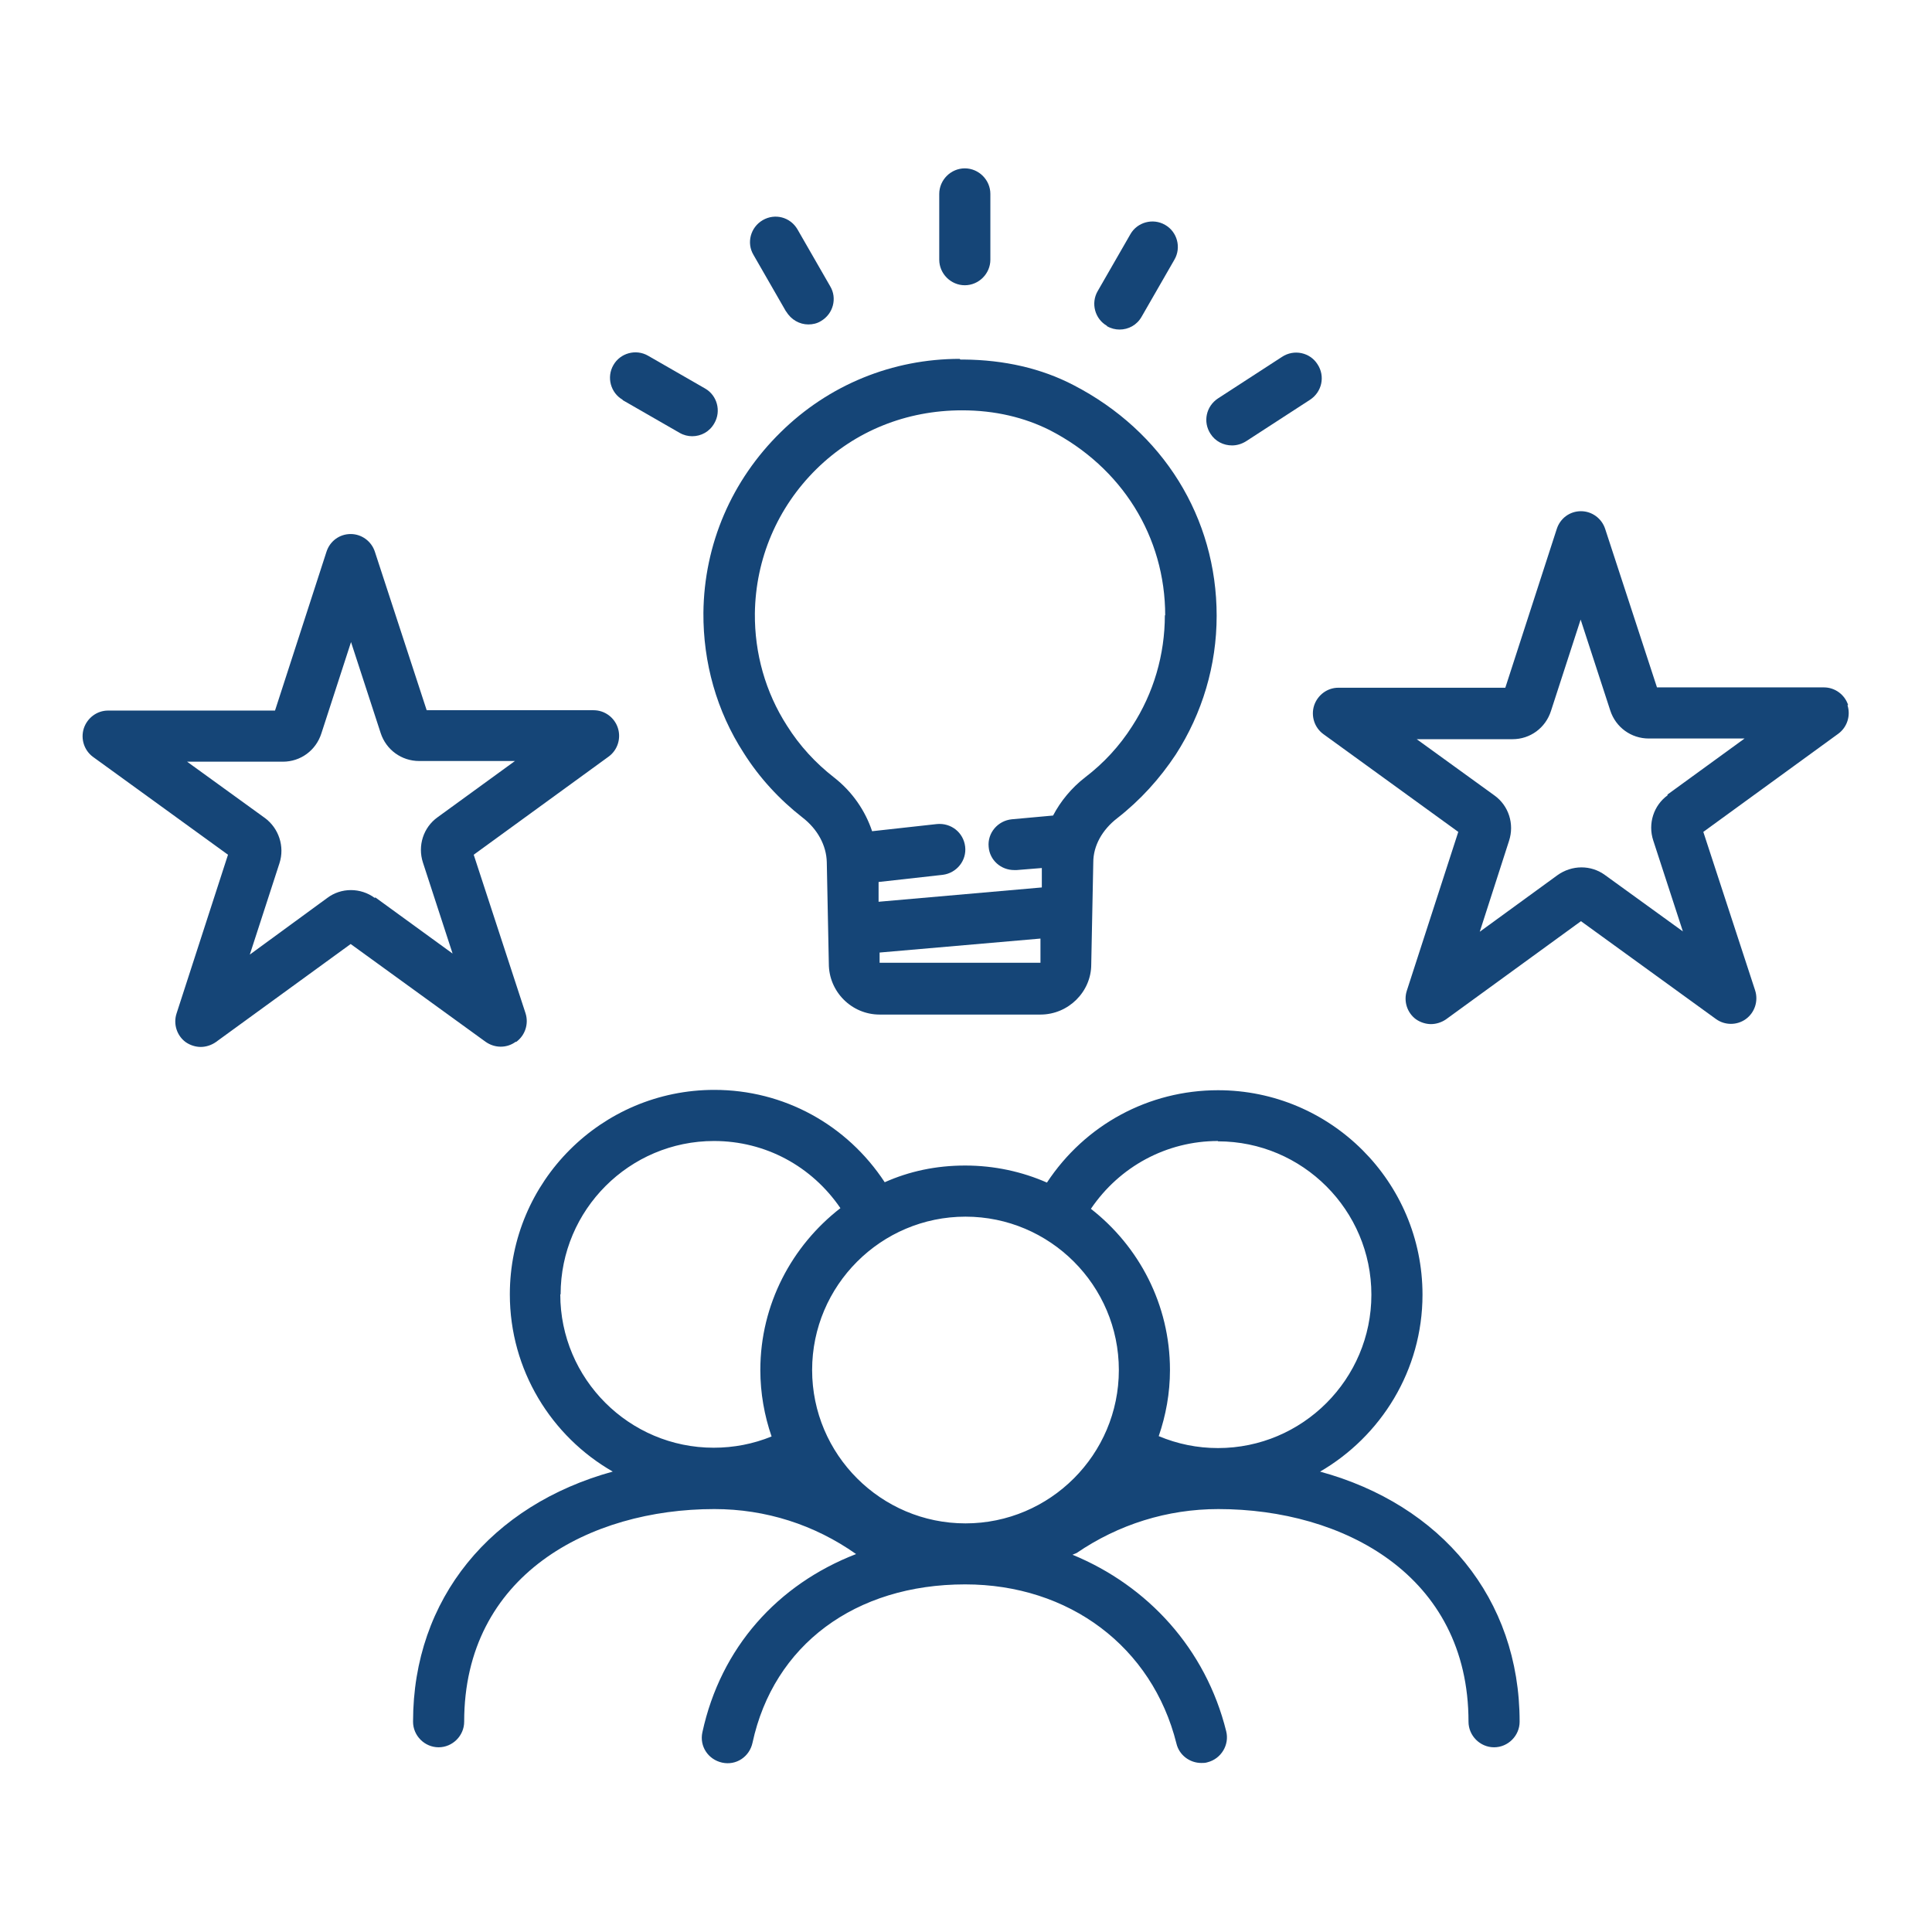 <?xml version="1.0" encoding="UTF-8"?>
<svg xmlns="http://www.w3.org/2000/svg" id="b" data-name="Layer_2" viewBox="0 0 56.69 56.69" width="48" height="48">
  <defs>
    <style>
      .c {
        fill: #154577;
      }
    </style>
  </defs>
  <path class="c" d="M38.72,43.19c1.8-1.04,3.02-2.98,3.02-5.2,0-3.31-2.69-6-6-6-2.03,0-3.9,1.01-5.02,2.71-.73-.32-1.54-.5-2.4-.5s-1.64.17-2.36.49c-1.11-1.69-2.96-2.71-5-2.71-3.31,0-6,2.69-6,6,0,2.22,1.22,4.17,3.02,5.2-3.56.98-5.86,3.72-5.86,7.34,0,.41.34.75.75.75s.75-.34.75-.75c0-4.31,3.69-6.24,7.34-6.24,1.51,0,2.94.46,4.16,1.32-2.3.89-3.97,2.74-4.51,5.23-.09.41.17.8.58.89.41.09.8-.17.89-.58.62-2.87,3.01-4.65,6.24-4.65,3.05,0,5.49,1.83,6.2,4.67.08.34.39.57.73.57.06,0,.12,0,.18-.02.4-.1.65-.51.55-.91-.6-2.42-2.3-4.27-4.51-5.18.04-.02.08-.03.12-.05,1.23-.84,2.66-1.29,4.16-1.29,3.65,0,7.34,1.93,7.34,6.24,0,.41.34.75.75.75s.75-.34.75-.75c0-3.62-2.3-6.37-5.86-7.34ZM35.74,33.49c2.48,0,4.5,2.02,4.5,4.5s-2.02,4.5-4.5,4.5c-.61,0-1.19-.12-1.74-.35.21-.61.33-1.26.33-1.94,0-1.92-.91-3.63-2.32-4.73.84-1.24,2.22-1.99,3.73-1.99ZM32.83,40.2c0,2.48-2.02,4.5-4.5,4.5s-4.5-2.02-4.5-4.5,2.02-4.5,4.5-4.5,4.5,2.02,4.5,4.5ZM16.45,37.98c0-2.48,2.02-4.5,4.5-4.5,1.51,0,2.87.74,3.71,1.97-1.42,1.1-2.35,2.82-2.35,4.75,0,.68.12,1.34.33,1.95-.54.22-1.11.33-1.7.33-2.48,0-4.5-2.02-4.5-4.5Z"/>
  <path class="c" d="M54.23,20.69c-.1-.31-.39-.52-.71-.52h-4.9s-1.52-4.65-1.52-4.65c-.1-.31-.39-.52-.71-.52h0c-.33,0-.61.21-.71.52l-1.51,4.66h-4.9c-.33,0-.61.22-.71.52-.1.31.01.65.27.84l3.96,2.87-1.51,4.66c-.1.31.01.65.27.84.13.09.29.14.44.14s.31-.05.44-.14l3.96-2.88,3.96,2.87c.26.19.62.19.88,0,.26-.19.37-.53.27-.84l-1.52-4.65,3.96-2.88c.26-.19.37-.53.27-.84ZM48.94,23.33c-.42.3-.59.84-.43,1.33l.87,2.67-2.28-1.65c-.42-.31-.98-.3-1.4,0l-2.28,1.66.86-2.67c.16-.49-.01-1.03-.43-1.33l-2.28-1.65h2.81c.52,0,.97-.33,1.13-.83l.87-2.68.87,2.67c.16.49.61.82,1.13.82h2.81s-2.27,1.65-2.27,1.65Z"/>
  <path class="c" d="M15.15,30.57c.26-.19.37-.53.27-.84l-1.52-4.65,3.96-2.88c.26-.19.37-.53.27-.84s-.39-.52-.71-.52h-4.9s-1.52-4.65-1.52-4.65c-.1-.31-.39-.52-.71-.52h0c-.33,0-.61.21-.71.52l-1.51,4.66H3.17c-.33,0-.61.22-.71.52-.1.31.01.65.27.84l3.96,2.87-1.51,4.66c-.1.31.01.65.27.84.13.09.29.14.44.14s.31-.05.44-.14l3.96-2.88,3.96,2.87c.27.19.62.19.88,0ZM11,26.35c-.42-.31-.99-.31-1.4,0l-2.27,1.66.87-2.68c.16-.49-.02-1.03-.43-1.33l-2.28-1.65h2.81c.52,0,.97-.33,1.13-.83l.87-2.68.87,2.67c.16.49.61.82,1.13.82h2.81s-2.27,1.65-2.27,1.65c-.42.3-.59.84-.43,1.33l.87,2.67-2.27-1.65Z"/>
  <path class="c" d="M28.16,10.53c-1.97,0-3.84.76-5.25,2.15-1.44,1.41-2.25,3.29-2.27,5.3-.01,1.46.39,2.89,1.18,4.11.46.73,1.05,1.37,1.73,1.9.44.34.7.82.71,1.31l.06,2.98c0,.82.67,1.49,1.49,1.49h4.72c.82,0,1.49-.67,1.49-1.47l.06-3c0-.48.26-.95.7-1.29.68-.53,1.25-1.16,1.72-1.87.78-1.21,1.2-2.62,1.2-4.07,0-2.88-1.57-5.41-4.2-6.77-.94-.49-2.03-.74-3.22-.75,0,0-.09,0-.1,0ZM25.81,28.25v-.3s4.72-.41,4.72-.41v.71h-4.72ZM34.18,18.05c0,1.16-.33,2.29-.96,3.26-.37.58-.83,1.08-1.38,1.5-.4.31-.72.7-.94,1.12l-1.21.11c-.41.04-.72.4-.68.81.03.39.36.68.75.68.02,0,.04,0,.07,0l.74-.06v.57s-4.79.42-4.79.42v-.58s1.88-.21,1.88-.21c.41-.05.71-.42.66-.83-.05-.41-.41-.7-.83-.66l-1.9.21c-.2-.6-.58-1.16-1.12-1.58-.54-.42-1.01-.93-1.38-1.52-.63-.98-.95-2.12-.94-3.29.02-1.6.66-3.11,1.81-4.24,1.13-1.11,2.63-1.72,4.27-1.72h0c.97,0,1.83.21,2.57.58,2.12,1.09,3.39,3.13,3.39,5.44Z"/>
  <path class="c" d="M28.31,8.37c.41,0,.75-.34.75-.75v-1.93c0-.41-.34-.75-.75-.75s-.75.34-.75.75v1.93c0,.41.34.75.75.75Z"/>
  <path class="c" d="M23.07,9.14c.14.24.39.38.65.38.13,0,.26-.03.37-.1.36-.21.48-.67.27-1.02l-.96-1.67c-.21-.36-.66-.48-1.02-.27-.36.21-.48.67-.27,1.02l.96,1.67Z"/>
  <path class="c" d="M18.27,11.74l1.67.96c.12.07.25.1.37.1.26,0,.51-.13.65-.38.21-.36.08-.82-.27-1.02l-1.67-.96c-.36-.21-.82-.08-1.02.27-.21.36-.08.82.27,1.02Z"/>
  <path class="c" d="M36.15,13.07c.14,0,.28-.04.41-.12l1.88-1.22c.35-.23.45-.69.22-1.04-.22-.35-.69-.45-1.04-.22l-1.88,1.22c-.35.23-.45.69-.22,1.04.14.22.38.34.63.34Z"/>
  <path class="c" d="M32.48,9.57c.12.07.25.1.37.1.26,0,.51-.13.65-.38l.96-1.67c.21-.36.08-.82-.27-1.02-.36-.21-.82-.08-1.02.27l-.96,1.67c-.21.36-.08.82.27,1.02Z"/>
</svg>
